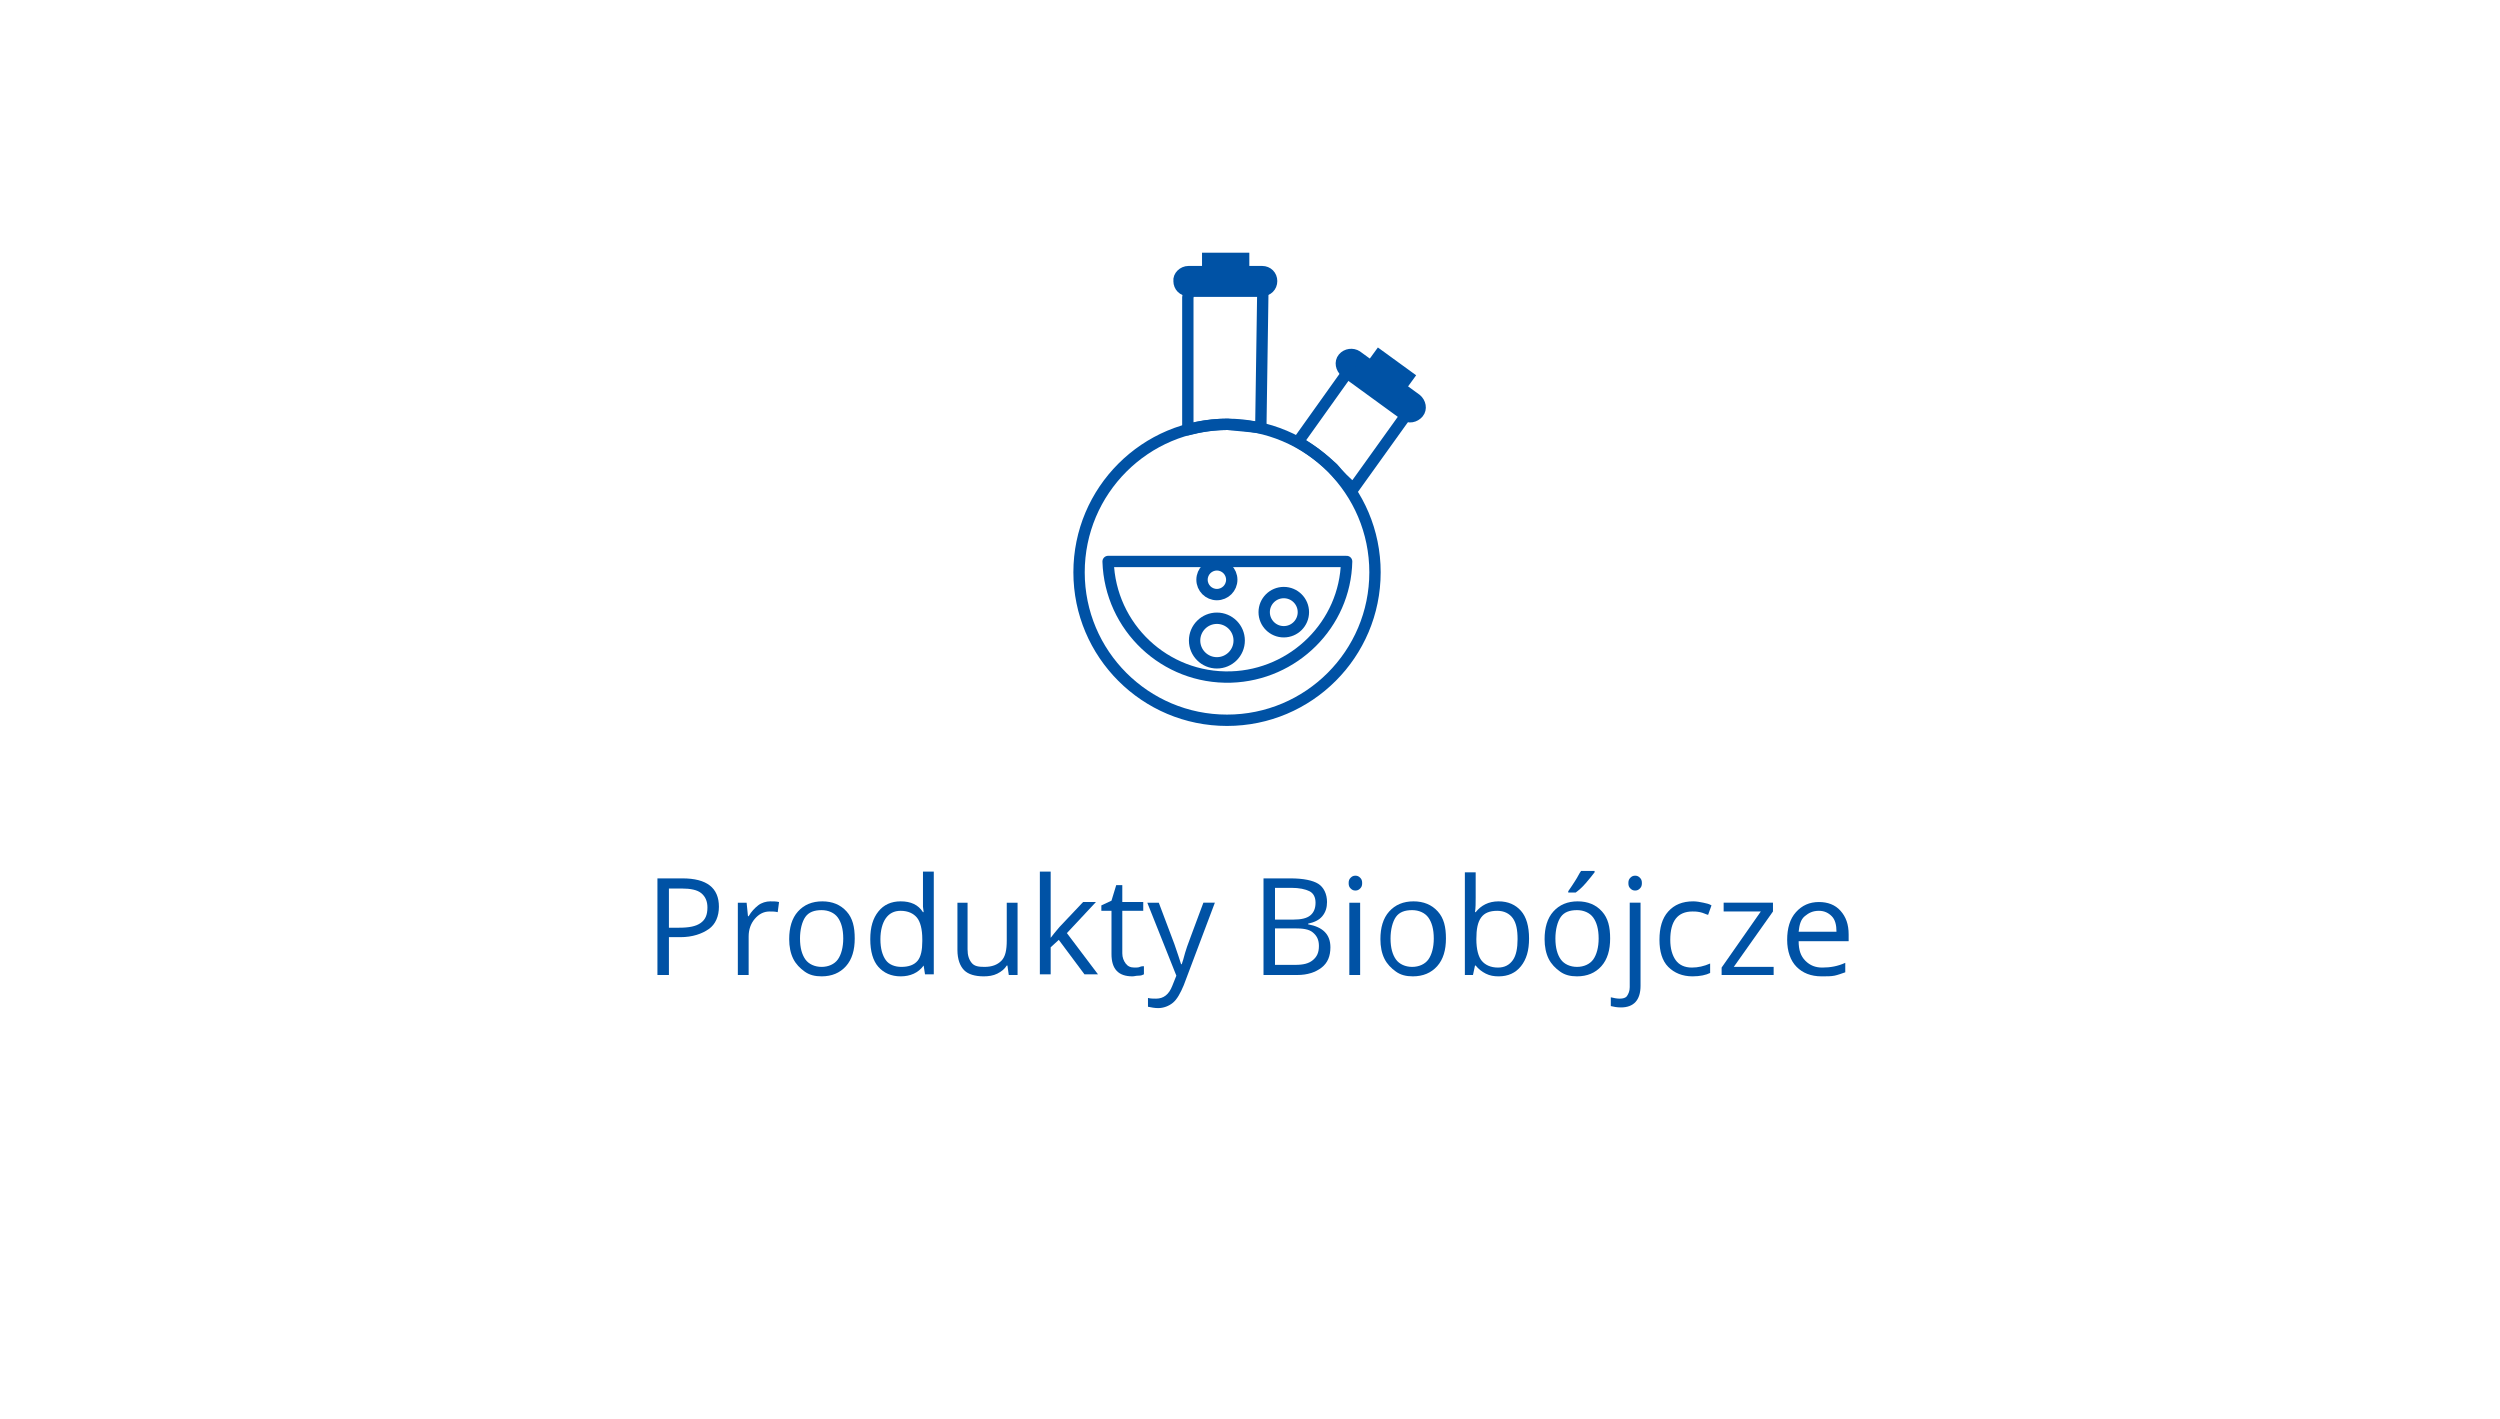 <?xml version="1.0" encoding="utf-8"?>
<!-- Generator: Adobe Illustrator 25.3.1, SVG Export Plug-In . SVG Version: 6.00 Build 0)  -->
<svg version="1.1" id="Warstwa_1" xmlns="http://www.w3.org/2000/svg" xmlns:xlink="http://www.w3.org/1999/xlink" x="0px" y="0px"
	 viewBox="0 0 370 210" style="enable-background:new 0 0 370 210;" xml:space="preserve">
<style type="text/css">
	.st0{display:none;}
	.st1{display:inline;}
	.st2{fill:none;stroke:#0052A5;stroke-width:2;stroke-linecap:round;stroke-linejoin:round;stroke-miterlimit:10;}
	.st3{display:inline;fill:#0052A5;}
	.st4{display:inline;fill:none;stroke:#0052A5;stroke-width:2;stroke-linecap:round;}
	.st5{display:inline;fill:none;stroke:#0052A5;stroke-width:2;stroke-linecap:round;stroke-linejoin:round;}
	.st6{fill:#0052A5;}
	.st7{fill:#0052A5;stroke:#0052A5;stroke-width:1.68;stroke-linecap:round;stroke-linejoin:round;}
	.st8{fill:none;stroke:#0052A5;stroke-width:1.68;stroke-linecap:round;stroke-linejoin:round;}
	.st9{fill:none;stroke:#0052A5;stroke-width:1.68;stroke-miterlimit:10;}
</style>
<g id="Warstwa_6" class="st0">
	<g class="st1">
		<path class="st2" d="M194.3,106c-22.1,0-40.1-18-40.1-40.2c0-1.7,1.4-3.1,3.1-3.1h8.1c1.7,0,3.1,1.4,3.1,3.1
			c0,2.8,0.4,5.4,1.3,8.1c0.3,1.2,0.1,2.3-0.9,3.2l-4.7,4.7c3.2,6,8.1,11,14.2,14.2l4.8-4.7c0.9-0.9,2.1-1.2,3.2-0.7
			c2.6,0.9,5.3,1.3,8.1,1.3c1.7,0,3.1,1.4,3.1,3.1v8.1c0,0.9-0.3,1.6-1,2.2C196,105.6,195.2,106.1,194.3,106z"/>
		<polyline class="st2" points="167.4,51.8 167.4,36.1 206.7,36.1 206.7,67.5 191,67.5 183.1,75.4 		"/>
		<line class="st2" x1="175.2" y1="43.9" x2="198.8" y2="43.9"/>
		<line class="st2" x1="183.2" y1="51.8" x2="198.8" y2="51.8"/>
		<line class="st2" x1="183.4" y1="59.7" x2="198.8" y2="59.7"/>
	</g>
</g>
<g class="st0">
	<path class="st3" d="M132.7,144.1l-4.8-12.7h-0.1c0.1,1,0.1,2.2,0.1,3.6v9.1h-1.5v-14.3h2.5l4.5,11.8h0.1l4.6-11.8h2.5v14.3h-1.7
		v-9.2c0-1.1,0-2.2,0.1-3.4h-0.1l-4.9,12.6L132.7,144.1L132.7,144.1z"/>
	<path class="st3" d="M150.8,144.1l-0.3-1.5h-0.1c-0.5,0.7-1.1,1.1-1.6,1.4s-1.2,0.4-2,0.4c-1.1,0-1.9-0.3-2.5-0.8s-0.9-1.3-0.9-2.3
		c0-2.2,1.7-3.3,5.2-3.4l1.8-0.1v-0.7c0-0.8-0.2-1.5-0.5-1.9s-0.9-0.6-1.7-0.6c-0.9,0-1.9,0.3-3,0.8l-0.5-1.2
		c0.5-0.3,1.1-0.5,1.7-0.7s1.3-0.2,1.9-0.2c1.3,0,2.2,0.3,2.8,0.8s0.9,1.5,0.9,2.7v7.3H150.8z M147.1,143c1,0,1.8-0.3,2.4-0.8
		s0.9-1.3,0.9-2.3v-1l-1.6,0.1c-1.3,0-2.2,0.2-2.8,0.6s-0.9,0.9-0.9,1.7c0,0.6,0.2,1,0.5,1.3S146.5,143,147.1,143z"/>
	<path class="st3" d="M162.2,141.2c0,1-0.4,1.8-1.1,2.3s-1.8,0.8-3.1,0.8c-1.4,0-2.5-0.2-3.3-0.7v-1.5c0.5,0.3,1.1,0.5,1.7,0.6
		s1.2,0.2,1.7,0.2c0.8,0,1.5-0.1,2-0.4s0.7-0.7,0.7-1.2c0-0.4-0.2-0.8-0.5-1.1s-1.1-0.6-2.1-1s-1.7-0.7-2.1-1s-0.7-0.6-0.9-0.9
		s-0.3-0.8-0.3-1.3c0-0.9,0.4-1.6,1.1-2.1s1.7-0.8,2.9-0.8s2.3,0.2,3.4,0.7l-0.6,1.3c-1.1-0.4-2-0.7-2.9-0.7c-0.8,0-1.3,0.1-1.7,0.4
		s-0.6,0.6-0.6,1c0,0.3,0.1,0.5,0.2,0.7s0.4,0.4,0.7,0.6s1,0.4,1.9,0.8c1.3,0.5,2.1,0.9,2.6,1.4S162.2,140.5,162.2,141.2z"/>
	<path class="st3" d="M171.7,144.1h-7.8V143l5.8-8.3h-5.5v-1.3h7.3v1.3l-5.8,8.2h5.9v1.2H171.7z"/>
	<path class="st3" d="M184.4,144.3c-0.7,0-1.3-0.1-1.9-0.4s-1.1-0.7-1.5-1.2h-0.1c0.1,0.6,0.1,1.2,0.1,1.8v4.4h-1.6v-15.5h1.3
		l0.2,1.5h0.1c0.4-0.6,0.9-1,1.5-1.3s1.2-0.4,1.9-0.4c1.4,0,2.5,0.5,3.3,1.5s1.2,2.3,1.2,4.1s-0.4,3.1-1.2,4.1
		C186.8,143.8,185.8,144.3,184.4,144.3z M184.1,134.6c-1.1,0-1.9,0.3-2.4,0.9s-0.7,1.6-0.8,2.9v0.4c0,1.5,0.3,2.6,0.8,3.2
		s1.3,1,2.4,1c0.9,0,1.6-0.4,2.2-1.1c0.5-0.7,0.8-1.8,0.8-3.1s-0.3-2.4-0.8-3.1C185.8,135,185.1,134.6,184.1,134.6z"/>
	<path class="st3" d="M189.9,133.4h1.7l2.3,6.1c0.5,1.4,0.8,2.4,1,3h0.1c0.1-0.3,0.3-0.9,0.5-1.7s1.2-3.3,2.7-7.4h1.7l-4.6,12.2
		c-0.5,1.2-1,2.1-1.6,2.6s-1.4,0.8-2.2,0.8c-0.5,0-1-0.1-1.5-0.2v-1.3c0.4,0.1,0.8,0.1,1.2,0.1c1.1,0,1.9-0.6,2.4-1.9l0.6-1.5
		L189.9,133.4z"/>
	<path class="st3" d="M205.2,143c0.3,0,0.6,0,0.8-0.1s0.5-0.1,0.6-0.1v1.2c-0.2,0.1-0.4,0.2-0.8,0.2s-0.6,0.1-0.9,0.1
		c-2.1,0-3.1-1.1-3.1-3.3v-6.4h-1.5v-0.8l1.5-0.7l0.7-2.3h0.9v2.5h3.1v1.3h-3.1v6.3c0,0.6,0.2,1.1,0.5,1.5S204.6,143,205.2,143z"/>
	<path class="st3" d="M215.4,144.1l-0.3-1.5H215c-0.5,0.7-1.1,1.1-1.6,1.4s-1.2,0.4-2,0.4c-1.1,0-1.9-0.3-2.5-0.8s-0.9-1.3-0.9-2.3
		c0-2.2,1.7-3.3,5.2-3.4l1.8-0.1v-0.7c0-0.8-0.2-1.5-0.5-1.9s-0.9-0.6-1.7-0.6c-0.9,0-1.9,0.3-3,0.8l-0.5-1.2
		c0.5-0.3,1.1-0.5,1.7-0.7s1.3-0.2,1.9-0.2c1.3,0,2.2,0.3,2.8,0.8s0.9,1.5,0.9,2.7v7.3H215.4z M211.7,143c1,0,1.8-0.3,2.4-0.8
		s0.9-1.3,0.9-2.3v-1l-1.6,0.1c-1.3,0-2.2,0.2-2.8,0.6s-0.9,0.9-0.9,1.7c0,0.6,0.2,1,0.5,1.3S211.1,143,211.7,143z"/>
	<path class="st3" d="M227.2,144.1v-6.9c0-0.9-0.2-1.5-0.6-2s-1-0.6-1.9-0.6c-1.1,0-1.9,0.3-2.5,0.9s-0.8,1.6-0.8,3v5.6h-1.6v-10.7
		h1.3l0.3,1.5h0.1c0.3-0.5,0.8-0.9,1.4-1.2s1.3-0.4,2-0.4c1.3,0,2.3,0.3,2.9,0.9s1,1.6,1,3v7h-1.6V144.1z"/>
	<path class="st3" d="M232,130.5c0-0.4,0.1-0.6,0.3-0.8s0.4-0.3,0.7-0.3s0.5,0.1,0.7,0.3s0.3,0.4,0.3,0.8s-0.1,0.6-0.3,0.8
		s-0.4,0.3-0.7,0.3s-0.5-0.1-0.7-0.3S232,130.9,232,130.5z M233.8,144.1h-1.6v-10.7h1.6V144.1z"/>
	<path class="st3" d="M241.8,144.3c-1.6,0-2.8-0.5-3.7-1.4s-1.4-2.3-1.4-4s0.4-3.1,1.3-4.1s2-1.5,3.4-1.5c1.3,0,2.4,0.4,3.2,1.3
		s1.2,2,1.2,3.5v1h-7.4c0,1.3,0.3,2.2,1,2.9s1.5,1,2.5,1c1.2,0,2.3-0.2,3.4-0.7v1.4c-0.6,0.2-1.1,0.4-1.6,0.5
		S242.5,144.3,241.8,144.3z M241.3,134.6c-0.9,0-1.5,0.3-2.1,0.8s-0.8,1.3-0.9,2.3h5.6c0-1-0.2-1.8-0.7-2.3S242.2,134.6,241.3,134.6
		z"/>
	<path class="st3" d="M249.6,140.2v-0.5c0-0.8,0.1-1.4,0.4-1.9s0.7-1,1.3-1.6c0.9-0.7,1.4-1.3,1.7-1.7s0.3-0.8,0.3-1.4
		c0-0.7-0.2-1.2-0.6-1.5s-1-0.5-1.8-0.5c-0.5,0-1,0.1-1.5,0.2s-1,0.3-1.7,0.7l-0.6-1.3c1.2-0.6,2.5-1,3.9-1c1.2,0,2.2,0.3,2.9,0.9
		s1,1.5,1,2.6c0,0.5-0.1,0.9-0.2,1.3s-0.3,0.7-0.6,1s-0.8,0.8-1.6,1.6c-0.7,0.6-1.1,1-1.3,1.4s-0.3,0.9-0.3,1.5v0.3h-1.3V140.2z
		 M249.1,143.1c0-0.9,0.4-1.3,1.2-1.3c0.4,0,0.7,0.1,0.9,0.3s0.3,0.6,0.3,1s-0.1,0.7-0.3,1s-0.5,0.3-0.9,0.3c-0.3,0-0.6-0.1-0.8-0.3
		S249.1,143.6,249.1,143.1z"/>
	<path class="st3" d="M108.1,168.1h-1.9l-7.8-12h-0.1c0.1,1.4,0.2,2.7,0.2,3.9v8.1H97v-14.3h1.9l7.8,11.9h0.1c0-0.2,0-0.7-0.1-1.7
		s-0.1-1.6,0-2v-8.2h1.6v14.3H108.1z"/>
	<path class="st3" d="M118.4,168.1l-0.3-1.5H118c-0.5,0.7-1.1,1.1-1.6,1.4s-1.2,0.4-2,0.4c-1.1,0-1.9-0.3-2.5-0.8s-0.9-1.3-0.9-2.3
		c0-2.2,1.7-3.3,5.2-3.4l1.8-0.1v-0.7c0-0.8-0.2-1.5-0.5-1.9s-0.9-0.6-1.7-0.6c-0.9,0-1.9,0.3-3,0.8l-0.5-1.2
		c0.5-0.3,1.1-0.5,1.7-0.7s1.3-0.2,1.9-0.2c1.3,0,2.2,0.3,2.8,0.8s0.9,1.5,0.9,2.7v7.3H118.4z M114.7,167c1,0,1.8-0.3,2.4-0.8
		s0.9-1.3,0.9-2.3v-1l-1.6,0.1c-1.3,0-2.2,0.2-2.8,0.6s-0.9,0.9-0.9,1.7c0,0.6,0.2,1,0.5,1.3S114.1,167,114.7,167z"/>
	<path class="st3" d="M127.9,168.3c-0.7,0-1.3-0.1-1.9-0.4s-1.1-0.7-1.5-1.2h-0.1c0.1,0.6,0.1,1.2,0.1,1.8v4.4h-1.6v-15.5h1.3
		l0.2,1.5h0.1c0.4-0.6,0.9-1,1.5-1.3s1.2-0.4,1.9-0.4c1.4,0,2.5,0.5,3.3,1.5s1.2,2.3,1.2,4.1s-0.4,3.1-1.2,4.1
		S129.3,168.3,127.9,168.3z M127.7,158.6c-1.1,0-1.9,0.3-2.4,0.9s-0.7,1.6-0.8,2.9v0.4c0,1.5,0.3,2.6,0.8,3.2s1.3,1,2.4,1
		c0.9,0,1.6-0.4,2.2-1.1s0.8-1.8,0.8-3.1s-0.3-2.4-0.8-3.1S128.6,158.6,127.7,158.6z"/>
	<path class="st3" d="M135,154.5c0-0.4,0.1-0.6,0.3-0.8s0.4-0.3,0.7-0.3s0.5,0.1,0.7,0.3s0.3,0.4,0.3,0.8s-0.1,0.6-0.3,0.8
		s-0.4,0.3-0.7,0.3s-0.5-0.1-0.7-0.3S135,154.9,135,154.5z M136.8,168.1h-1.6v-10.7h1.6V168.1z"/>
	<path class="st3" d="M147.1,165.2c0,1-0.4,1.8-1.1,2.3s-1.8,0.8-3.1,0.8c-1.4,0-2.5-0.2-3.3-0.7v-1.5c0.5,0.3,1.1,0.5,1.7,0.6
		s1.2,0.2,1.7,0.2c0.8,0,1.5-0.1,2-0.4s0.7-0.7,0.7-1.2c0-0.4-0.2-0.8-0.5-1.1s-1.1-0.6-2.1-1s-1.7-0.7-2.1-1s-0.7-0.6-0.9-0.9
		s-0.3-0.8-0.3-1.3c0-0.9,0.4-1.6,1.1-2.1s1.7-0.8,2.9-0.8s2.3,0.2,3.4,0.7l-0.6,1.3c-1.1-0.4-2-0.7-2.9-0.7c-0.8,0-1.3,0.1-1.7,0.4
		s-0.6,0.6-0.6,1c0,0.3,0.1,0.5,0.2,0.7s0.4,0.4,0.7,0.6s1,0.4,1.9,0.8c1.3,0.5,2.1,0.9,2.6,1.4S147.1,164.5,147.1,165.2z"/>
	<path class="st3" d="M156.6,168.1h-7.8V167l5.8-8.3h-5.5v-1.3h7.3v1.3l-5.8,8.2h5.9v1.2H156.6z"/>
	<path class="st3" d="M165.9,168.1h-1.6v-15.2h1.6V168.1z"/>
	<path class="st3" d="M170.9,157.4v6.9c0,0.9,0.2,1.5,0.6,2s1,0.6,1.9,0.6c1.1,0,1.9-0.3,2.5-0.9s0.8-1.6,0.8-3v-5.6h1.6v10.7H177
		l-0.2-1.4h-0.1c-0.3,0.5-0.8,0.9-1.4,1.2s-1.3,0.4-2,0.4c-1.3,0-2.3-0.3-2.9-0.9s-1-1.6-1-3v-7H170.9z"/>
	<path class="st3" d="M186.6,157.3c1.4,0,2.5,0.5,3.3,1.4s1.2,2.3,1.2,4.1s-0.4,3.1-1.2,4.1s-1.9,1.5-3.3,1.5
		c-0.7,0-1.3-0.1-1.9-0.4s-1.1-0.7-1.5-1.2h-0.1l-0.3,1.4h-1.2V153h1.6v3.7c0,0.8,0,1.6-0.1,2.2h0.1
		C184,157.8,185.1,157.3,186.6,157.3z M186.4,158.6c-1.1,0-1.9,0.3-2.4,1s-0.7,1.7-0.7,3.2s0.3,2.6,0.8,3.2s1.3,1,2.4,1
		c1,0,1.7-0.4,2.2-1.1s0.7-1.8,0.7-3.1c0-1.4-0.2-2.4-0.7-3.1S187.4,158.6,186.4,158.6z"/>
	<path class="st3" d="M205.9,168.1h-7.8V167l5.8-8.3h-5.5v-1.3h7.3v1.3l-5.8,8.2h5.9v1.2H205.9z"/>
	<path class="st3" d="M215,168.1l-0.3-1.5h-0.1c-0.5,0.7-1.1,1.1-1.6,1.4s-1.2,0.4-2,0.4c-1.1,0-1.9-0.3-2.5-0.8s-0.9-1.3-0.9-2.3
		c0-2.2,1.7-3.3,5.2-3.4l1.8-0.1v-0.7c0-0.8-0.2-1.5-0.5-1.9s-0.9-0.6-1.7-0.6c-0.9,0-1.9,0.3-3,0.8l-0.5-1.2
		c0.5-0.3,1.1-0.5,1.7-0.7s1.3-0.2,1.9-0.2c1.3,0,2.2,0.3,2.8,0.8s0.9,1.5,0.9,2.7v7.3H215z M211.4,167c1,0,1.8-0.3,2.4-0.8
		s0.9-1.3,0.9-2.3v-1l-1.6,0.1c-1.3,0-2.2,0.2-2.8,0.6s-0.9,0.9-0.9,1.7c0,0.6,0.2,1,0.5,1.3S210.7,167,211.4,167z"/>
	<path class="st3" d="M226.9,166.7L226.9,166.7c-0.8,1.1-2,1.6-3.4,1.6s-2.5-0.5-3.3-1.4s-1.2-2.3-1.2-4.1s0.4-3.1,1.2-4.1
		s1.9-1.5,3.3-1.5c1.5,0,2.6,0.5,3.3,1.6h0.1l-0.1-0.8v-0.8v-4.4h1.6V168h-1.3L226.9,166.7z M223.6,167c1.1,0,1.9-0.3,2.4-0.9
		s0.7-1.6,0.7-2.9v-0.3c0-1.5-0.3-2.6-0.8-3.2s-1.3-1-2.4-1c-1,0-1.7,0.4-2.2,1.1s-0.8,1.8-0.8,3.1c0,1.4,0.3,2.4,0.8,3.1
		S222.7,167,223.6,167z"/>
	<path class="st3" d="M238.7,168.1h-7.8V167l5.8-8.3h-5.5v-1.3h7.3v1.3l-5.8,8.2h5.9v1.2H238.7z"/>
	<path class="st3" d="M249.9,168.1l-2-6.3c-0.1-0.4-0.4-1.3-0.7-2.6h-0.1c-0.3,1.1-0.5,2-0.7,2.6l-2,6.3h-1.9l-2.9-10.7h1.7
		c0.7,2.7,1.2,4.7,1.6,6.1s0.6,2.4,0.6,2.8h0.1c0.1-0.4,0.2-0.9,0.3-1.4s0.3-1.1,0.4-1.4l2-6.1h1.8l1.9,6.1c0.4,1.1,0.6,2.1,0.7,2.8
		h0.1c0-0.2,0.1-0.6,0.2-1.1s0.8-3.1,2-7.9h1.7l-3,10.7L249.9,168.1L249.9,168.1z"/>
	<path class="st3" d="M266,162.8c0,1.7-0.4,3.1-1.3,4.1s-2.1,1.5-3.6,1.5c-1,0-1.8-0.2-2.5-0.7s-1.3-1.1-1.7-1.9s-0.6-1.8-0.6-2.9
		c0-1.7,0.4-3.1,1.3-4.1s2.1-1.5,3.6-1.5s2.7,0.5,3.6,1.5S266,161.1,266,162.8z M257.8,162.8c0,1.4,0.3,2.4,0.8,3.1s1.4,1.1,2.4,1.1
		s1.9-0.4,2.4-1.1s0.8-1.8,0.8-3.1c0-1.4-0.3-2.4-0.8-3.1s-1.4-1.1-2.4-1.1c-1.1,0-1.9,0.3-2.4,1S257.8,161.4,257.8,162.8z"/>
	<path class="st3" d="M276.2,168.1v-6.9c0-0.9-0.2-1.5-0.6-2s-1-0.6-1.9-0.6c-1.1,0-1.9,0.3-2.5,0.9s-0.8,1.6-0.8,3v5.6h-1.6v-10.7
		h1.3l0.3,1.5h0.1c0.3-0.5,0.8-0.9,1.4-1.2s1.3-0.4,2-0.4c1.3,0,2.3,0.3,2.9,0.9s1,1.6,1,3v7h-1.6V168.1z M272.1,155.8
		c0.3-0.4,0.6-0.9,1-1.5s0.6-1.1,0.9-1.5h2v0.2c-0.3,0.4-0.7,0.9-1.3,1.6s-1.1,1.1-1.5,1.4h-1.1V155.8z"/>
	<path class="st3" d="M280.9,167.1c0-0.9,0.4-1.3,1.2-1.3c0.4,0,0.7,0.1,0.9,0.3s0.3,0.6,0.3,1s-0.1,0.7-0.3,1s-0.5,0.3-0.9,0.3
		c-0.3,0-0.6-0.1-0.8-0.3S280.9,167.6,280.9,167.1z M282.6,164.2h-1l-0.5-10.3h2L282.6,164.2z"/>
</g>
<g class="st0">
	<polyline class="st4" points="145.5,69.6 184.9,36.1 224.5,69.6 	"/>
	<polyline class="st4" points="153.6,73.2 184.9,46.7 215.9,73.2 	"/>
	<polyline class="st5" points="158.2,69.6 158.2,106.5 211.5,106.5 211.5,69.6 	"/>
	<polyline class="st5" points="175.5,105.9 175.5,83.3 193.9,83.3 193.9,105.9 	"/>
	<polyline class="st5" points="200.4,49.2 200.4,37 208.8,37 208.8,55.9 	"/>
</g>
<g>
	<path class="st6" d="M106.4,134.2c0,1.4-0.5,2.6-1.5,3.3s-2.4,1.2-4.2,1.2H99v5.6h-1.7V130h3.7C104.6,130,106.4,131.4,106.4,134.2z
		 M99,137.3h1.5c1.5,0,2.5-0.2,3.2-0.7s1-1.2,1-2.3c0-0.9-0.3-1.6-0.9-2.1s-1.6-0.7-2.9-0.7H99V137.3z"/>
	<path class="st6" d="M114,133.4c0.5,0,0.9,0,1.3,0.1l-0.2,1.5c-0.4-0.1-0.8-0.1-1.2-0.1c-0.9,0-1.6,0.4-2.2,1.1s-0.9,1.6-0.9,2.6
		v5.7h-1.6v-10.7h1.3l0.2,2h0.1c0.4-0.7,0.9-1.2,1.4-1.6S113.4,133.4,114,133.4z"/>
	<path class="st6" d="M126.5,138.9c0,1.7-0.4,3.1-1.3,4.1s-2.1,1.5-3.6,1.5c-1,0-1.8-0.2-2.5-0.7s-1.3-1.1-1.7-1.9s-0.6-1.8-0.6-2.9
		c0-1.7,0.4-3.1,1.3-4.1s2.1-1.5,3.6-1.5c1.5,0,2.7,0.5,3.6,1.5S126.5,137.2,126.5,138.9z M118.4,138.9c0,1.4,0.3,2.4,0.8,3.1
		s1.4,1.1,2.4,1.1s1.9-0.4,2.4-1.1s0.8-1.8,0.8-3.1c0-1.4-0.3-2.4-0.8-3.1s-1.4-1.1-2.4-1.1c-1.1,0-1.9,0.3-2.4,1
		S118.4,137.6,118.4,138.9z"/>
	<path class="st6" d="M136.7,142.9L136.7,142.9c-0.8,1.1-2,1.6-3.4,1.6c-1.4,0-2.5-0.5-3.3-1.4s-1.2-2.3-1.2-4.1s0.4-3.1,1.2-4.1
		s1.9-1.5,3.3-1.5c1.5,0,2.6,0.5,3.3,1.6h0.1l-0.1-0.8l0-0.8v-4.4h1.6v15.2h-1.3L136.7,142.9z M133.4,143.1c1.1,0,1.9-0.3,2.4-0.9
		s0.7-1.6,0.7-2.9V139c0-1.5-0.3-2.6-0.8-3.2s-1.3-1-2.4-1c-1,0-1.7,0.4-2.2,1.1s-0.8,1.8-0.8,3.1c0,1.4,0.3,2.4,0.8,3.1
		S132.5,143.1,133.4,143.1z"/>
	<path class="st6" d="M143.2,133.6v6.9c0,0.9,0.2,1.5,0.6,2s1,0.6,1.9,0.6c1.1,0,1.9-0.3,2.5-0.9s0.8-1.6,0.8-3v-5.6h1.6v10.7h-1.3
		l-0.2-1.4h-0.1c-0.3,0.5-0.8,0.9-1.4,1.2s-1.3,0.4-2,0.4c-1.3,0-2.3-0.3-2.9-0.9s-1-1.6-1-3v-7H143.2z"/>
	<path class="st6" d="M155.5,138.8c0.3-0.4,0.7-0.9,1.3-1.6l3.5-3.7h1.9l-4.3,4.6l4.6,6.1h-2l-3.8-5.1l-1.2,1.1v4h-1.6v-15.2h1.6
		v8.1C155.5,137.5,155.5,138.1,155.5,138.8L155.5,138.8z"/>
	<path class="st6" d="M167.9,143.2c0.3,0,0.6,0,0.8-0.1s0.5-0.1,0.6-0.1v1.2c-0.2,0.1-0.4,0.2-0.8,0.2s-0.6,0.1-0.9,0.1
		c-2.1,0-3.1-1.1-3.1-3.3v-6.4H163v-0.8l1.5-0.7l0.7-2.3h0.9v2.5h3.1v1.3h-3.1v6.3c0,0.6,0.2,1.1,0.5,1.5S167.3,143.2,167.9,143.2z"
		/>
	<path class="st6" d="M169.8,133.6h1.7l2.3,6.1c0.5,1.4,0.8,2.4,1,3h0.1c0.1-0.3,0.3-0.9,0.5-1.7s1.2-3.3,2.7-7.4h1.7l-4.6,12.2
		c-0.5,1.2-1,2.1-1.6,2.6s-1.4,0.8-2.2,0.8c-0.5,0-1-0.1-1.5-0.2v-1.3c0.4,0.1,0.8,0.1,1.2,0.1c1.1,0,1.9-0.6,2.4-1.9l0.6-1.5
		L169.8,133.6z"/>
	<path class="st6" d="M187,130h4c1.9,0,3.3,0.3,4.1,0.8s1.3,1.5,1.3,2.7c0,0.8-0.2,1.5-0.7,2.1s-1.2,0.9-2.1,1.1v0.1
		c2.2,0.4,3.3,1.5,3.3,3.4c0,1.3-0.4,2.3-1.3,3s-2.1,1.1-3.6,1.1h-5V130z M188.7,136.1h2.7c1.2,0,2-0.2,2.5-0.6s0.8-1,0.8-1.9
		c0-0.8-0.3-1.4-0.9-1.7s-1.5-0.5-2.7-0.5h-2.4V136.1z M188.7,137.5v5.3h3c1.2,0,2-0.2,2.6-0.7s0.9-1.1,0.9-2.1c0-0.9-0.3-1.5-0.9-2
		s-1.5-0.6-2.7-0.6H188.7z"/>
	<path class="st6" d="M199.6,130.7c0-0.4,0.1-0.6,0.3-0.8s0.4-0.3,0.7-0.3c0.3,0,0.5,0.1,0.7,0.3s0.3,0.4,0.3,0.8s-0.1,0.6-0.3,0.8
		s-0.4,0.3-0.7,0.3c-0.3,0-0.5-0.1-0.7-0.3S199.6,131.1,199.6,130.7z M201.3,144.3h-1.6v-10.7h1.6V144.3z"/>
	<path class="st6" d="M214,138.9c0,1.7-0.4,3.1-1.3,4.1s-2.1,1.5-3.6,1.5c-1,0-1.8-0.2-2.5-0.7s-1.3-1.1-1.7-1.9s-0.6-1.8-0.6-2.9
		c0-1.7,0.4-3.1,1.3-4.1s2.1-1.5,3.6-1.5c1.5,0,2.7,0.5,3.6,1.5S214,137.2,214,138.9z M205.8,138.9c0,1.4,0.3,2.4,0.8,3.1
		s1.4,1.1,2.4,1.1s1.9-0.4,2.4-1.1s0.8-1.8,0.8-3.1c0-1.4-0.3-2.4-0.8-3.1s-1.4-1.1-2.4-1.1c-1.1,0-1.9,0.3-2.4,1
		S205.8,137.6,205.8,138.9z"/>
	<path class="st6" d="M221.8,133.4c1.4,0,2.5,0.5,3.3,1.4s1.2,2.3,1.2,4.1s-0.4,3.1-1.2,4.1s-1.9,1.5-3.3,1.5
		c-0.7,0-1.3-0.1-1.9-0.4s-1.1-0.7-1.5-1.2h-0.1l-0.3,1.4h-1.2v-15.2h1.6v3.7c0,0.8,0,1.6-0.1,2.2h0.1
		C219.2,134,220.3,133.4,221.8,133.4z M221.6,134.8c-1.1,0-1.9,0.3-2.4,1s-0.7,1.7-0.7,3.2s0.3,2.6,0.8,3.2s1.3,1,2.4,1
		c1,0,1.7-0.4,2.2-1.1s0.7-1.8,0.7-3.1c0-1.4-0.2-2.4-0.7-3.1S222.6,134.8,221.6,134.8z"/>
	<path class="st6" d="M238.3,138.9c0,1.7-0.4,3.1-1.3,4.1s-2.1,1.5-3.6,1.5c-1,0-1.8-0.2-2.5-0.7s-1.3-1.1-1.7-1.9s-0.6-1.8-0.6-2.9
		c0-1.7,0.4-3.1,1.3-4.1s2.1-1.5,3.6-1.5c1.5,0,2.7,0.5,3.6,1.5S238.3,137.2,238.3,138.9z M230.2,138.9c0,1.4,0.3,2.4,0.8,3.1
		s1.4,1.1,2.4,1.1s1.9-0.4,2.4-1.1s0.8-1.8,0.8-3.1c0-1.4-0.3-2.4-0.8-3.1s-1.4-1.1-2.4-1.1c-1.1,0-1.9,0.3-2.4,1
		S230.2,137.6,230.2,138.9z M232.1,131.9c0.3-0.4,0.6-0.9,1-1.5s0.6-1.1,0.9-1.5h2v0.2c-0.3,0.4-0.7,0.9-1.3,1.6s-1.1,1.1-1.5,1.4
		h-1.1V131.9z"/>
	<path class="st6" d="M239.9,149.1c-0.6,0-1.1-0.1-1.5-0.2v-1.3c0.4,0.1,0.9,0.2,1.3,0.2c0.5,0,0.9-0.1,1.1-0.4s0.4-0.7,0.4-1.3
		v-12.5h1.6v12.3C242.8,148,241.8,149.1,239.9,149.1z M241,130.7c0-0.4,0.1-0.6,0.3-0.8s0.4-0.3,0.7-0.3c0.3,0,0.5,0.1,0.7,0.3
		s0.3,0.4,0.3,0.8s-0.1,0.6-0.3,0.8s-0.4,0.3-0.7,0.3c-0.3,0-0.5-0.1-0.7-0.3S241,131.1,241,130.7z"/>
	<path class="st6" d="M250.5,144.5c-1.5,0-2.7-0.5-3.6-1.4s-1.3-2.3-1.3-4c0-1.8,0.4-3.2,1.3-4.2s2.1-1.5,3.7-1.5
		c0.5,0,1,0.1,1.5,0.2s0.9,0.2,1.2,0.4l-0.5,1.4c-0.4-0.1-0.7-0.3-1.2-0.4s-0.8-0.1-1.1-0.1c-2.2,0-3.3,1.4-3.3,4.2
		c0,1.3,0.3,2.3,0.8,3s1.3,1.1,2.4,1.1c0.9,0,1.8-0.2,2.7-0.6v1.4C252.5,144.3,251.6,144.5,250.5,144.5z"/>
	<path class="st6" d="M262.6,144.3h-7.8v-1.1l5.8-8.3h-5.5v-1.3h7.3v1.3l-5.8,8.2h5.9V144.3z"/>
	<path class="st6" d="M269.6,144.5c-1.6,0-2.8-0.5-3.7-1.4s-1.4-2.3-1.4-4c0-1.7,0.4-3.1,1.3-4.1s2-1.5,3.4-1.5
		c1.3,0,2.4,0.4,3.2,1.3s1.2,2,1.2,3.5v1h-7.4c0,1.3,0.3,2.2,1,2.9s1.5,1,2.5,1c1.2,0,2.3-0.2,3.4-0.7v1.4c-0.6,0.2-1.1,0.4-1.6,0.5
		S270.4,144.5,269.6,144.5z M269.2,134.8c-0.9,0-1.5,0.3-2.1,0.8s-0.8,1.3-0.9,2.3h5.6c0-1-0.2-1.8-0.7-2.3S270,134.8,269.2,134.8z"
		/>
</g>
<g id="Warstwa_2_1_">
	<g id="Warstwa_1-2">
		<path class="st7" d="M175.9,40.2h10.9c0.8,0,1.4,0.6,1.4,1.4l0,0c0,0.8-0.6,1.4-1.4,1.4h-10.9c-0.8,0-1.4-0.6-1.4-1.4l0,0
			C174.4,40.9,175.1,40.2,175.9,40.2z"/>
		<path class="st7" d="M200.8,52.7l8.8,6.4c0.6,0.5,0.8,1.4,0.3,2l0,0c-0.5,0.6-1.4,0.8-2,0.3l-8.8-6.4c-0.6-0.5-0.8-1.4-0.3-2l0,0
			C199.3,52.4,200.2,52.3,200.8,52.7z"/>
		<path class="st8" d="M175.8,44v19.6c1.9-0.5,3.9-0.8,5.9-0.8c2.3,0.2,4.9,0.5,4.9,0.5l0.3-20.2h-10.9L175.8,44z"/>
		<path class="st8" d="M199.8,54.6l-7.7,10.8c1.9,1.1,3.6,2.4,5.2,3.9c0.9,1.1,1.9,2.1,3,3l8.1-11.3L199.8,54.6z"/>
		<circle class="st8" cx="181.6" cy="84.7" r="21.9"/>
		<path class="st8" d="M181.6,83.1H164c0.3,9.7,8.4,17.4,18.2,17.1c9.3-0.3,16.9-7.8,17.1-17.1H181.6z"/>
		<circle class="st9" cx="180.1" cy="94.8" r="3.3"/>
		<circle class="st9" cx="190" cy="90.6" r="2.9"/>
		<circle class="st9" cx="180.1" cy="85.8" r="2.2"/>
		<rect x="177.9" y="37.4" class="st6" width="7" height="2.1"/>
		
			<rect x="204.6" y="51.1" transform="matrix(0.588 -0.809 0.809 0.588 40.694 189.085)" class="st6" width="2.7" height="7"/>
	</g>
</g>
</svg>
